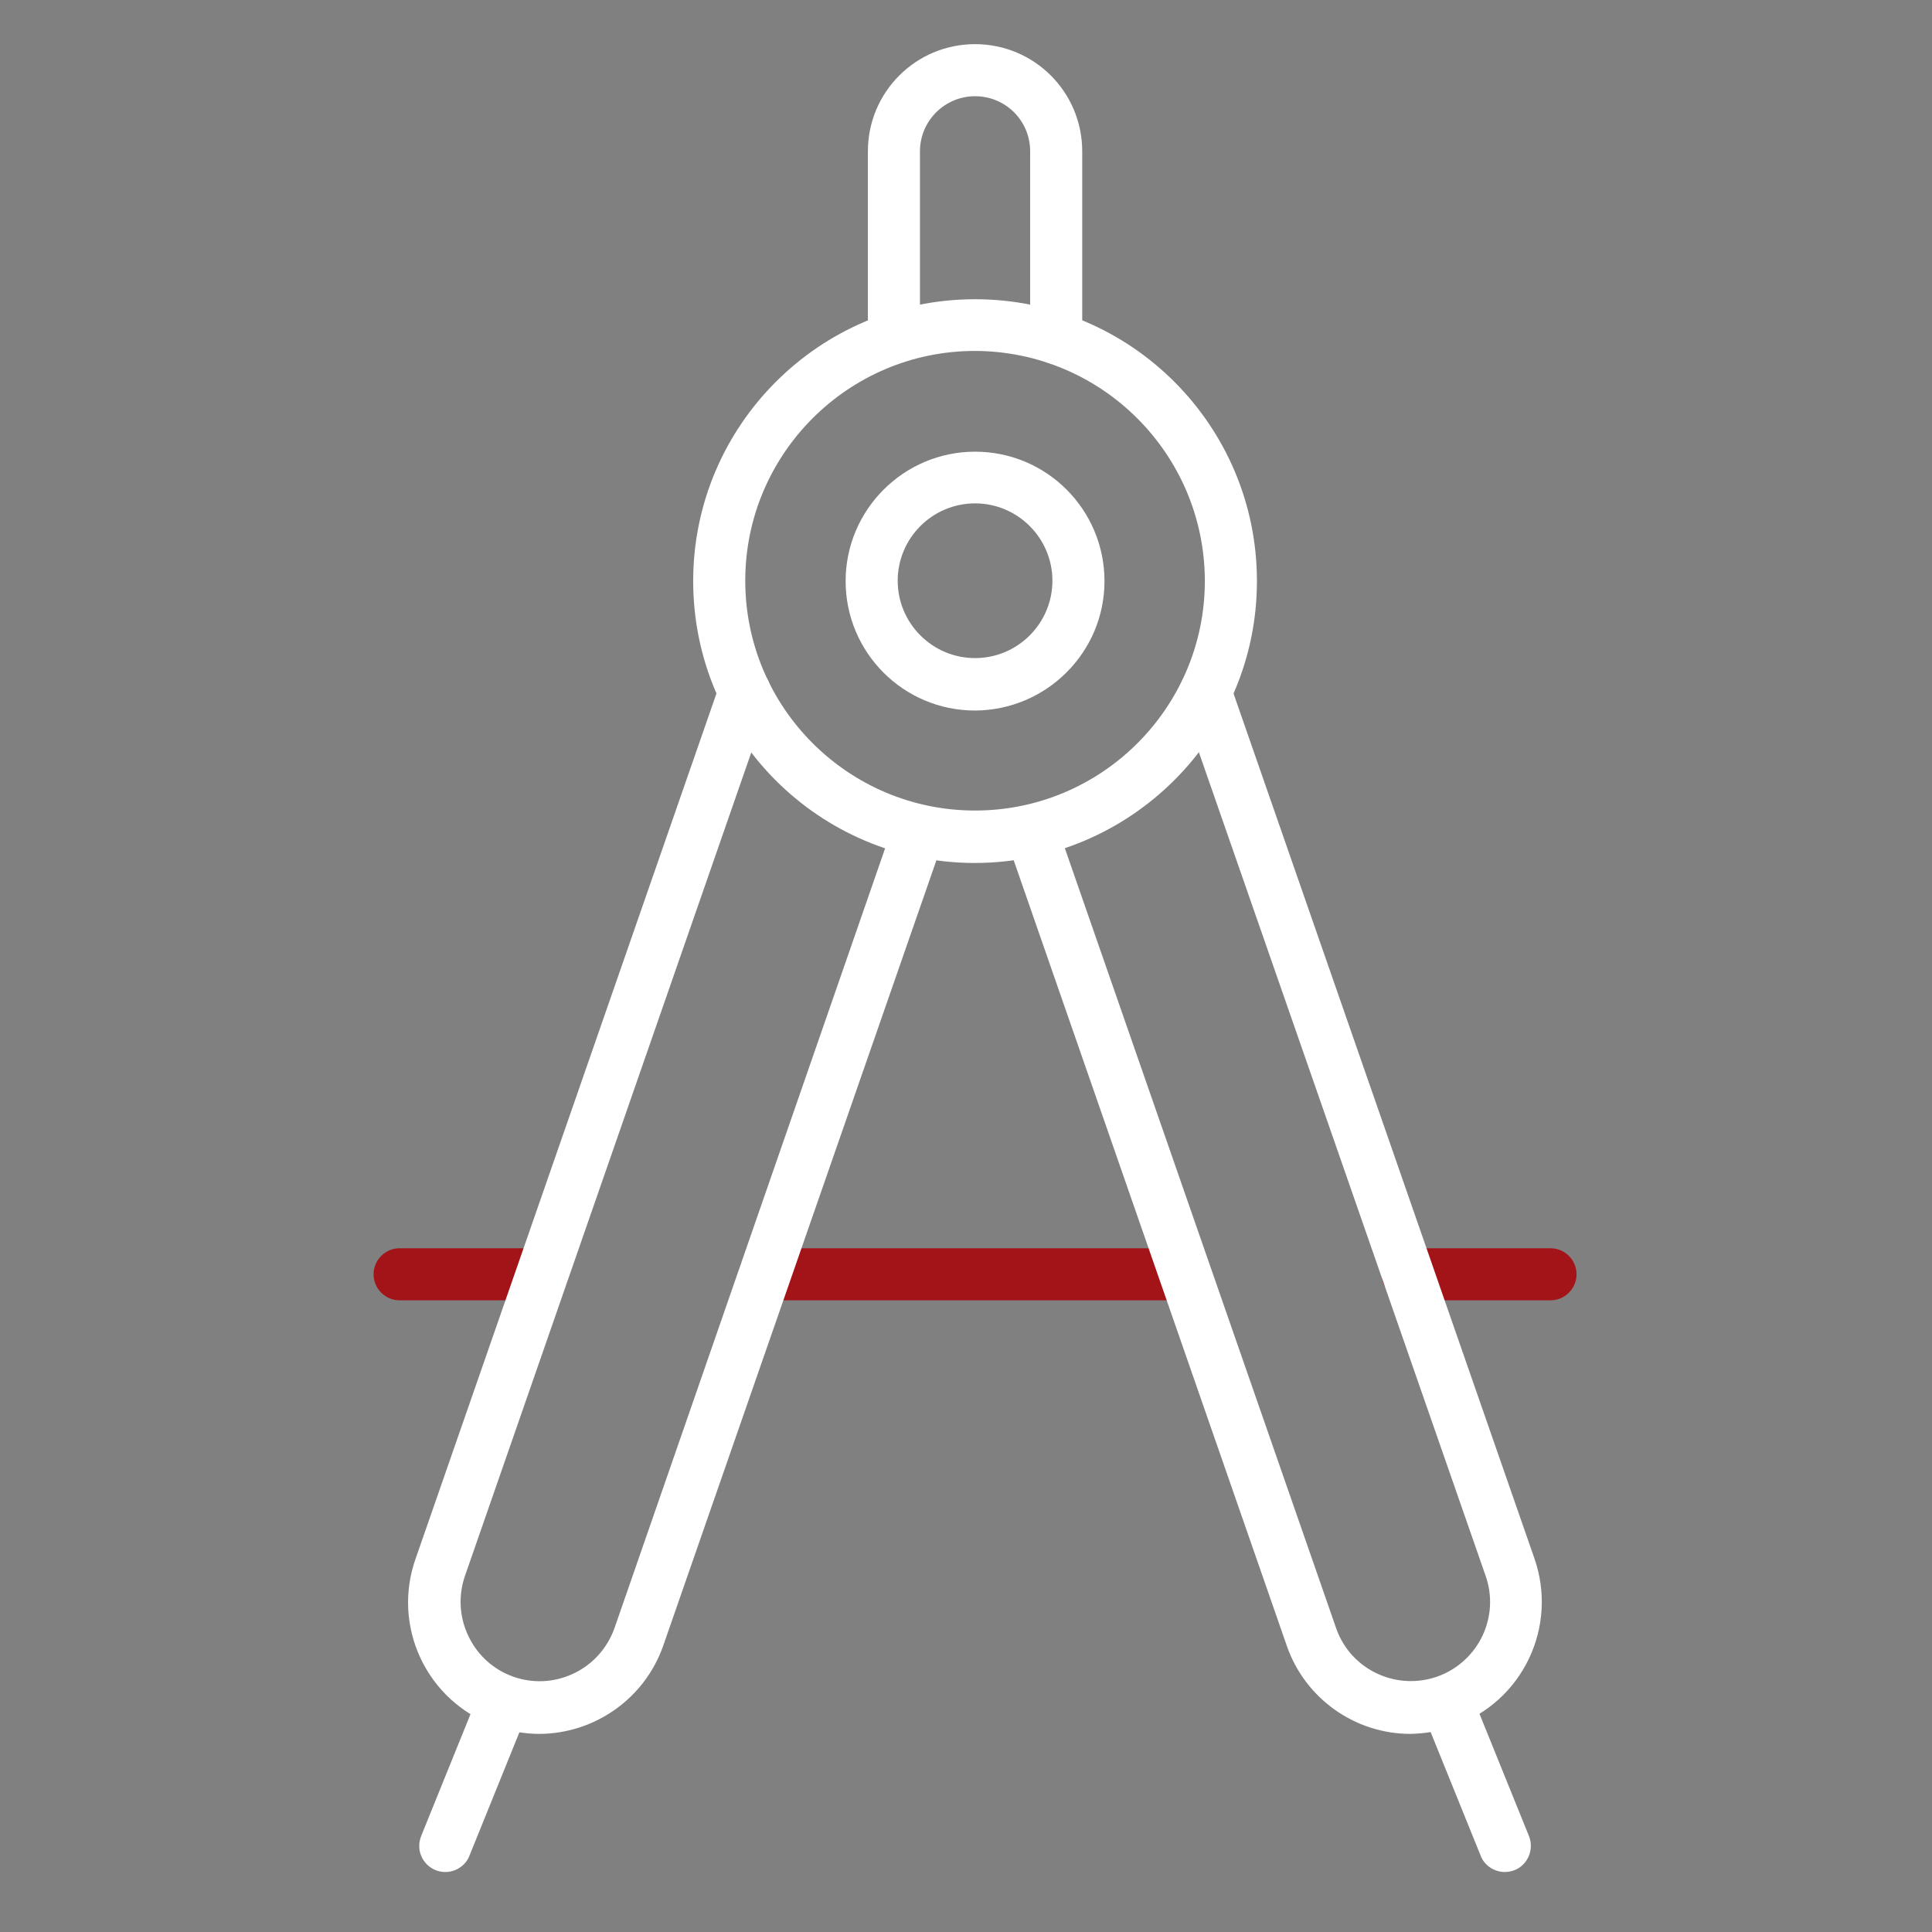 <svg xmlns="http://www.w3.org/2000/svg" xmlns:xlink="http://www.w3.org/1999/xlink" id="icons" x="0px" y="0px" viewBox="0 0 512 512" style="enable-background:new 0 0 512 512;" xml:space="preserve"><rect x="0" y="0" width="512" height="512" fill="#808080" stroke="none"/><style type="text/css">	.st0{fill:#FFFFFF;}	.st1{fill:#A31418;}</style><g>	<path class="st0" d="M678.8,355.4c-2.2,0-4.1-1.8-4.1-4.1c0-20.2,16.4-36.6,36.6-36.6c2.2,0,4.1,1.8,4.1,4.1s-1.8,4.1-4.1,4.1  c-15.7,0-28.5,12.8-28.5,28.5C682.9,353.6,681.1,355.4,678.8,355.4z"></path></g><g>	<path class="st0" d="M857.6,355.4c-2.2,0-4.1-1.8-4.1-4.1c0-15.7-12.8-28.4-28.4-28.4c-2.2,0-4.1-1.8-4.1-4.1s1.8-4.1,4.1-4.1  c20.2,0,36.6,16.4,36.6,36.6C861.7,353.6,859.9,355.4,857.6,355.4z"></path></g><g>	<path class="st0" d="M711.3,322.9c-2.2,0-4.1-1.8-4.1-4.1c0-2.2,1.8-4.1,4.1-4.1l20.3,0c2.2,0,4.1,1.8,4.1,4.1  c0,2.2-1.8,4.1-4.1,4.1L711.3,322.9z"></path></g><g>	<path class="st0" d="M678.8,387.9c-2.2,0-4.1-1.8-4.1-4.1l0-32.5c0-2.2,1.8-4.1,4.1-4.1c2.2,0,4.1,1.8,4.1,4.1l0,32.5  C682.9,386.1,681.1,387.9,678.8,387.9z"></path></g><g>	<path class="st1" d="M857.6,387.9c-2.2,0-4.1-1.8-4.1-4.1v-32.5c0-2.2,1.8-4.1,4.1-4.1c2.2,0,4.1,1.8,4.1,4.1v32.5  C861.7,386.1,859.9,387.9,857.6,387.9z"></path></g><g>	<path class="st0" d="M739.8,314.8c-2.2,0-4.1-1.8-4.1-4.1v-15.2c0-2.2,1.8-4.1,4.1-4.1c2.2,0,4.1,1.8,4.1,4.1v15.2  C743.8,313,742,314.8,739.8,314.8z"></path></g><g>	<path class="st0" d="M796.7,314.8c-2.2,0-4.1-1.8-4.1-4.1v-15.2c0-2.2,1.8-4.1,4.1-4.1c2.2,0,4.1,1.8,4.1,4.1v15.2  C800.7,313,798.9,314.8,796.7,314.8z"></path></g><g>	<path class="st0" d="M768.2,306.7c-35.8,0-65-29.2-65-65c0-2.2,1.8-4.1,4.1-4.1c2.2,0,4.1,1.8,4.1,4.1c0,31.4,25.5,56.9,56.9,56.9  c31.4,0,56.9-25.5,56.9-56.9c0-2.2,1.8-4.1,4.1-4.1c2.2,0,4.1,1.8,4.1,4.1C833.2,277.5,804.1,306.7,768.2,306.7z"></path></g><g>	<path class="st0" d="M707.3,245.7C707.3,245.7,707.3,245.7,707.3,245.7c-2.3,0-4.1-1.8-4.1-4.1l0.1-20.3c0-2.2,1.8-4.1,4.1-4.1h0  c2.2,0,4.1,1.8,4.1,4.1l-0.1,20.3C711.3,243.9,709.5,245.7,707.3,245.7z"></path></g><g>	<path class="st0" d="M829.2,245.7c-2.2,0-4.1-1.8-4.1-4.1v-20.3c0-2.2,1.8-4.1,4.1-4.1c2.2,0,4.1,1.8,4.1,4.1v20.3  C833.2,243.9,831.4,245.7,829.2,245.7z"></path></g><g>	<path class="st0" d="M746.1,331.1c-1.4,0-2.8-0.8-3.6-2.1c-1.1-2-0.4-4.4,1.6-5.5l22.1-12.2c2-1.1,4.4-0.4,5.5,1.6  c1.1,2,0.4,4.4-1.6,5.5l-22.1,12.2C747.4,330.9,746.8,331.1,746.1,331.1L746.1,331.1z"></path></g><g>	<path class="st0" d="M790.3,331.1c-0.7,0-1.3-0.2-2-0.5l-22.1-12.2c-2-1.1-2.7-3.6-1.6-5.5c1.1-2,3.6-2.7,5.5-1.6l22.1,12.2  c2,1.1,2.7,3.6,1.6,5.5C793.2,330.3,791.8,331.1,790.3,331.1L790.3,331.1z"></path></g><g>	<g>		<path class="st0" d="M723.5,331.1c-1,0-2.1-0.4-2.9-1.2c-1.6-1.6-1.6-4.2,0-5.7l16.3-16.3c1.6-1.6,4.2-1.6,5.7,0   c1.6,1.6,1.6,4.2,0,5.7l-16.3,16.3C725.6,330.7,724.6,331.1,723.5,331.1z"></path>	</g>	<g>		<path class="st0" d="M739.8,347.3c-1,0-2.1-0.4-2.9-1.2l-16.3-16.2c-1.6-1.6-1.6-4.2,0-5.7c1.6-1.6,4.2-1.6,5.7,0l16.3,16.2   c1.6,1.6,1.6,4.2,0,5.7C741.9,346.9,740.8,347.3,739.8,347.3L739.8,347.3z"></path>	</g>	<g>		<path class="st0" d="M731.6,355.4c-1,0-2.1-0.4-2.9-1.2c-1.6-1.6-1.6-4.2,0-5.7l8.1-8.1c1.6-1.6,4.2-1.6,5.7,0s1.6,4.2,0,5.7   l-8.1,8.1C733.7,355,732.7,355.4,731.6,355.4L731.6,355.4z"></path>	</g>	<g>		<path class="st0" d="M756,387.9c-1.2,0-2.5-0.6-3.3-1.6l-24.4-32.5c-1.3-1.8-1-4.3,0.8-5.7c1.8-1.3,4.3-1,5.7,0.8l24.4,32.5   c1.3,1.8,1,4.3-0.8,5.7C757.7,387.7,756.9,387.9,756,387.9z"></path>	</g>	<g>		<path class="st0" d="M768.2,387.9c-1.6,0-3.2-1-3.8-2.6L736,312.2c-0.8-2.1,0.2-4.4,2.3-5.3c2.1-0.8,4.4,0.2,5.3,2.3l28.4,73.1   c0.8,2.1-0.2,4.4-2.3,5.3C769.2,387.9,768.7,387.9,768.2,387.9L768.2,387.9z"></path>	</g></g><g>	<g>		<path class="st0" d="M812.9,331.1c-1,0-2.1-0.4-2.9-1.2l-16.3-16.3c-1.6-1.6-1.6-4.2,0-5.7c1.6-1.6,4.2-1.6,5.7,0l16.3,16.3   c1.6,1.6,1.6,4.2,0,5.7C815,330.7,814,331.1,812.9,331.1z"></path>	</g>	<g>		<path class="st0" d="M796.7,347.3c-1,0-2.1-0.4-2.9-1.2c-1.6-1.6-1.6-4.2,0-5.7l16.3-16.2c1.6-1.6,4.2-1.6,5.7,0s1.6,4.2,0,5.7   l-16.3,16.2C798.7,346.9,797.7,347.3,796.7,347.3z"></path>	</g>	<g>		<path class="st0" d="M804.8,355.4c-1,0-2.1-0.4-2.9-1.2l-8.1-8.1c-1.6-1.6-1.6-4.2,0-5.7c1.6-1.6,4.2-1.6,5.7,0l8.1,8.1   c1.6,1.6,1.6,4.2,0,5.7C806.9,355,805.8,355.4,804.8,355.4z"></path>	</g>	<g>		<path class="st0" d="M780.4,387.9c-0.8,0-1.7-0.3-2.4-0.8c-1.8-1.3-2.2-3.9-0.8-5.7l24.4-32.5c1.3-1.8,3.9-2.2,5.7-0.8   c1.8,1.3,2.2,3.9,0.8,5.7l-24.4,32.5C782.9,387.4,781.6,387.9,780.4,387.9L780.4,387.9z"></path>	</g>	<g>		<path class="st0" d="M768.2,387.9c-0.5,0-1-0.1-1.5-0.3c-2.1-0.8-3.1-3.2-2.3-5.3l28.4-73.1c0.8-2.1,3.2-3.1,5.3-2.3   c2.1,0.8,3.1,3.2,2.3,5.3L772,385.4C771.4,387,769.8,387.9,768.2,387.9z"></path>	</g></g><g>	<path class="st0" d="M825.1,322.9h-20.3c-2.2,0-4.1-1.8-4.1-4.1s1.8-4.1,4.1-4.1h20.3c2.2,0,4.1,1.8,4.1,4.1  S827.3,322.9,825.1,322.9z"></path></g><g>	<path class="st0" d="M755.6,355.4c-0.5,0-1.1-0.1-1.6-0.3c-2.1-0.9-3-3.3-2.2-5.3l8.6-20.3c0.9-2.1,3.3-3,5.3-2.2  c2.1,0.9,3,3.3,2.2,5.3l-8.6,20.3C758.7,354.5,757.2,355.4,755.6,355.4z"></path></g><g>	<path class="st0" d="M780.9,355.4c-1.6,0-3.1-0.9-3.7-2.5l-8.6-20.3c-0.9-2.1,0.1-4.4,2.2-5.3c2.1-0.9,4.4,0.1,5.3,2.2l8.6,20.3  c0.9,2.1-0.1,4.4-2.2,5.3C781.9,355.3,781.4,355.4,780.9,355.4z"></path></g><g>	<path class="st0" d="M772.3,335.1h-8.1c-2.2,0-4.1-1.8-4.1-4.1s1.8-4.1,4.1-4.1h8.1c2.2,0,4.1,1.8,4.1,4.1S774.5,335.1,772.3,335.1  z"></path></g><g>	<path class="st0" d="M772.3,335.1c-0.9,0-1.9-0.3-2.6-1c-1.7-1.5-1.9-4-0.5-5.7l8.1-9.5c1.5-1.7,4-1.9,5.7-0.5  c1.7,1.5,1.9,4,0.5,5.7l-8.1,9.5C774.6,334.6,773.4,335.1,772.3,335.1L772.3,335.1z"></path></g><g>	<path class="st0" d="M764.2,335.1c-1.1,0-2.3-0.5-3.1-1.4l-8.1-9.5c-1.5-1.7-1.3-4.3,0.5-5.7c1.7-1.5,4.3-1.3,5.7,0.5l8.1,9.5  c1.5,1.7,1.3,4.3-0.5,5.7C766,334.8,765.1,335.1,764.2,335.1z"></path></g><g>	<g>		<path class="st0" d="M829.2,209.1c-2.2,0-4.1-1.8-4.1-4.1c0-25.5-17.1-48-41.6-54.8c-2.2-0.6-3.4-2.8-2.8-5c0.6-2.2,2.8-3.4,5-2.8   c28,7.8,47.6,33.5,47.6,62.7C833.2,207.3,831.4,209.1,829.2,209.1L829.2,209.1z"></path>	</g>	<g>		<path class="st0" d="M707.3,209.1c-2.2,0-4.1-1.8-4.1-4.1c0-29.2,19.6-55,47.8-62.7c2.2-0.6,4.4,0.7,5,2.8c0.6,2.2-0.7,4.4-2.8,5   c-24.6,6.8-41.8,29.3-41.8,54.9C711.3,207.3,709.5,209.1,707.3,209.1z"></path>	</g>	<g>		<path class="st0" d="M784.5,142.4c-0.4,0-0.7,0-1.1-0.1c-9.8-2.7-20.5-2.7-30.4,0c-2.1,0.6-4.4-0.7-5-2.8c-0.6-2.2,0.7-4.4,2.8-5   c11.2-3.1,23.4-3.1,34.7,0c2.2,0.6,3.4,2.8,2.8,5C788,141.2,786.3,142.4,784.5,142.4L784.5,142.4z"></path>	</g>	<g>		<path class="st0" d="M833.3,225.5h-130c-2.2,0-4.1-1.8-4.1-4.1v-16.3c0-2.2,1.8-4.1,4.1-4.1h130c2.2,0,4.1,1.8,4.1,4.1v16.3   C837.4,223.7,835.5,225.5,833.3,225.5z M707.3,217.3h121.9v-8.1H707.3V217.3z"></path>	</g>	<g>		<path class="st0" d="M752,164.5c-2.2,0-4.1-1.8-4.1-4.1v-22.2c0-2.2,1.8-4.1,4.1-4.1c2.2,0,4.1,1.8,4.1,4.1v22.2   C756.1,162.7,754.3,164.5,752,164.5z"></path>	</g>	<g>		<path class="st0" d="M784.5,164.5c-2.2,0-4.1-1.8-4.1-4.1v-22.2c0-2.2,1.8-4.1,4.1-4.1s4.1,1.8,4.1,4.1v22.2   C788.6,162.7,786.8,164.5,784.5,164.5z"></path>	</g></g><g>	<g>		<path class="st1" d="M881.9,310.8c-15.7,0-28.4-12.8-28.4-28.4s12.8-28.4,28.4-28.4c2.2,0,4.1,1.8,4.1,4.1s-1.8,4.1-4.1,4.1   c-11.2,0-20.3,9.1-20.3,20.3c0,11.2,9.1,20.3,20.3,20.3c2.2,0,4.1,1.8,4.1,4.1S884.2,310.8,881.9,310.8z"></path>	</g>	<g>		<path class="st1" d="M884,298.6c-2.2,0-4.1-1.8-4.1-4.1s1.8-4.1,4.1-4.1c7.8,0,14.2-6.4,14.2-14.2c0-7.8-6.4-14.2-14.2-14.2   c-2.2,0-4.1-1.8-4.1-4.1s1.8-4.1,4.1-4.1c12.3,0,22.3,10,22.3,22.3S896.3,298.6,884,298.6z"></path>	</g>	<g>		<path class="st1" d="M884,286.4c-2.2,0-4.1-1.8-4.1-4.1s1.8-4.1,4.1-4.1c1.1,0,2-0.9,2-2c0-1.1-0.9-2-2-2c-2.2,0-4.1-1.8-4.1-4.1   s1.8-4.1,4.1-4.1c5.6,0,10.2,4.6,10.2,10.2S889.6,286.4,884,286.4z"></path>	</g>	<g>		<path class="st1" d="M881.9,298.6c-9,0-16.3-7.3-16.3-16.3c0-9,7.3-16.3,16.3-16.3c2.2,0,4.1,1.8,4.1,4.1s-1.8,4.1-4.1,4.1   c-4.5,0-8.1,3.6-8.1,8.1c0,4.5,3.6,8.1,8.1,8.1c2.2,0,4.1,1.8,4.1,4.1S884.2,298.6,881.9,298.6z"></path>	</g>	<g>		<path class="st1" d="M881.9,387.9c-2.2,0-4.1-1.8-4.1-4.1v-77.2c0-2.2,1.8-4.1,4.1-4.1c2.2,0,4.1,1.8,4.1,4.1v77.2   C886,386.1,884.2,387.9,881.9,387.9z"></path>	</g>	<g>		<path class="st1" d="M857.6,387.9c-2.2,0-4.1-1.8-4.1-4.1V282.3c0-2.2,1.8-4.1,4.1-4.1c2.2,0,4.1,1.8,4.1,4.1v101.5   C861.6,386.1,859.8,387.9,857.6,387.9z"></path>	</g>	<g>		<path class="st1" d="M881.9,298.6c-2.2,0-4.1-1.8-4.1-4.1v-12.2c0-2.2,1.8-4.1,4.1-4.1c2.2,0,4.1,1.8,4.1,4.1v12.2   C886,296.8,884.2,298.6,881.9,298.6z"></path>	</g>	<g>		<path class="st1" d="M884,286.4h-2c-2.2,0-4.1-1.8-4.1-4.1s1.8-4.1,4.1-4.1h2c2.2,0,4.1,1.8,4.1,4.1S886.2,286.4,884,286.4z"></path>	</g>	<g>		<path class="st1" d="M884,298.6h-2c-2.2,0-4.1-1.8-4.1-4.1s1.8-4.1,4.1-4.1h2c2.2,0,4.1,1.8,4.1,4.1S886.2,298.6,884,298.6z"></path>	</g>	<g>		<path class="st1" d="M884,274.2h-2c-2.2,0-4.1-1.8-4.1-4.1s1.8-4.1,4.1-4.1h2c2.2,0,4.1,1.8,4.1,4.1S886.2,274.2,884,274.2z"></path>	</g>	<g>		<path class="st1" d="M902.3,387.9c-2.2,0-4.1-1.8-4.1-4.1V276.2c0-2.2,1.8-4.1,4.1-4.1c2.2,0,4.1,1.8,4.1,4.1v107.6   C906.3,386.1,904.5,387.9,902.3,387.9z"></path>	</g>	<g>		<path class="st1" d="M884,262h-2c-2.2,0-4.1-1.8-4.1-4.1s1.8-4.1,4.1-4.1h2c2.2,0,4.1,1.8,4.1,4.1S886.2,262,884,262z"></path>	</g></g><path class="st0" d="M258.4,188.3c-19,0-34.3-15.4-34.3-34.3s15.4-34.3,34.3-34.3c19,0,34.3,15.4,34.3,34.3 C292.7,172.9,277.3,188.2,258.4,188.3z M258.4,133.4c-11.3,0-20.5,9.2-20.5,20.5c0,11.3,9.2,20.5,20.5,20.5 c11.3,0,20.5-9.2,20.5-20.5c0,0,0,0,0,0C278.9,142.6,269.7,133.4,258.4,133.4z"></path><path class="st0" d="M398.8,496.1c-2.8,0-5.4-1.7-6.4-4.3l-15.5-38.3c-1.4-3.6,0.4-7.6,3.9-9c3.5-1.4,7.4,0.3,8.9,3.8l15.5,38.3 c1.4,3.5-0.3,7.6-3.8,9C400.6,495.9,399.7,496.1,398.8,496.1L398.8,496.1z"></path><path class="st0" d="M118,496.1c-3.8,0-6.9-3.1-6.9-6.9c0-0.9,0.2-1.8,0.5-2.6l15.5-38.3c1.4-3.5,5.5-5.2,9-3.8 c3.5,1.4,5.2,5.5,3.8,9l-15.5,38.3C123.4,494.4,120.8,496.1,118,496.1z"></path><path class="st0" d="M258.4,228.7c-41.3,0-74.7-33.5-74.7-74.7s33.5-74.7,74.7-74.7c41.3,0,74.7,33.5,74.7,74.7v0 C333.1,195.2,299.6,228.6,258.4,228.7z M258.4,93c-33.6,0-60.9,27.3-60.9,60.9s27.3,60.9,60.9,60.9c33.6,0,60.9-27.3,60.9-60.9l0,0 C319.2,120.3,292,93.1,258.4,93z"></path><path class="st0" d="M279.9,96.5c-3.8,0-6.9-3.1-6.9-6.9V40.1c0-8.1-6.5-14.6-14.6-14.6c-8,0-14.6,6.5-14.6,14.6v49.4 c0,3.8-3.1,6.9-6.9,6.9c-3.8,0-6.9-3.1-6.9-6.9V40.1c0-15.7,12.7-28.4,28.4-28.4c15.7,0,28.4,12.7,28.4,28.4c0,0,0,0,0,0v49.4 C286.8,93.4,283.8,96.5,279.9,96.5C279.9,96.5,279.9,96.5,279.9,96.5z"></path><path class="st1" d="M410.9,344.6h-37.8c-3.8,0-6.9-3.1-6.9-6.9s3.1-6.9,6.9-6.9h37.8c3.8,0,6.9,3.1,6.9,6.9 S414.7,344.6,410.9,344.6z"></path><path class="st1" d="M143.7,344.6h-37.8c-3.8,0-6.9-3.1-6.9-6.9s3.1-6.9,6.9-6.9h37.8c3.8,0,6.9,3.1,6.9,6.9 S147.5,344.6,143.7,344.6z"></path><path class="st1" d="M314,344.6H202.7c-3.8,0-6.9-3.1-6.9-6.9s3.1-6.9,6.9-6.9H314c3.8,0,6.9,3.1,6.9,6.9S317.9,344.6,314,344.6z"></path><path class="st0" d="M143,459.5c-4,0-8-0.7-11.8-2.1c-18.1-6.5-27.5-26.4-21-44.5l80.6-231.8c1.2-3.6,5.2-5.5,8.8-4.3 s5.5,5.2,4.3,8.8c0,0,0,0,0,0l-80.6,231.8c-1.9,5.3-1.6,11.1,0.8,16.1c4.9,10.5,17.4,15,27.9,10c5.1-2.4,8.9-6.7,10.8-11.9 L237,217.8c1.4-3.6,5.4-5.3,9-3.9c3.4,1.3,5.2,5,4.1,8.5l-74.4,213.9C170.8,450.1,157.7,459.4,143,459.5L143,459.5z"></path><path class="st0" d="M373.8,459.5c-14.7,0-27.8-9.3-32.7-23.1l-74.4-214c-1.1-3.7,0.9-7.5,4.6-8.6c3.5-1.1,7.2,0.7,8.5,4.1 l74.4,213.9c4,10.9,16.1,16.4,27,12.4c10.7-4,16.3-15.8,12.5-26.6L313,185.8c-1.3-3.6,0.6-7.6,4.2-8.8c3.6-1.3,7.6,0.6,8.8,4.2 c0,0,0,0,0,0l80.6,231.7c6.4,18.2-3.1,38.1-21.3,44.5C381.6,458.8,377.7,459.4,373.8,459.5z"></path></svg>